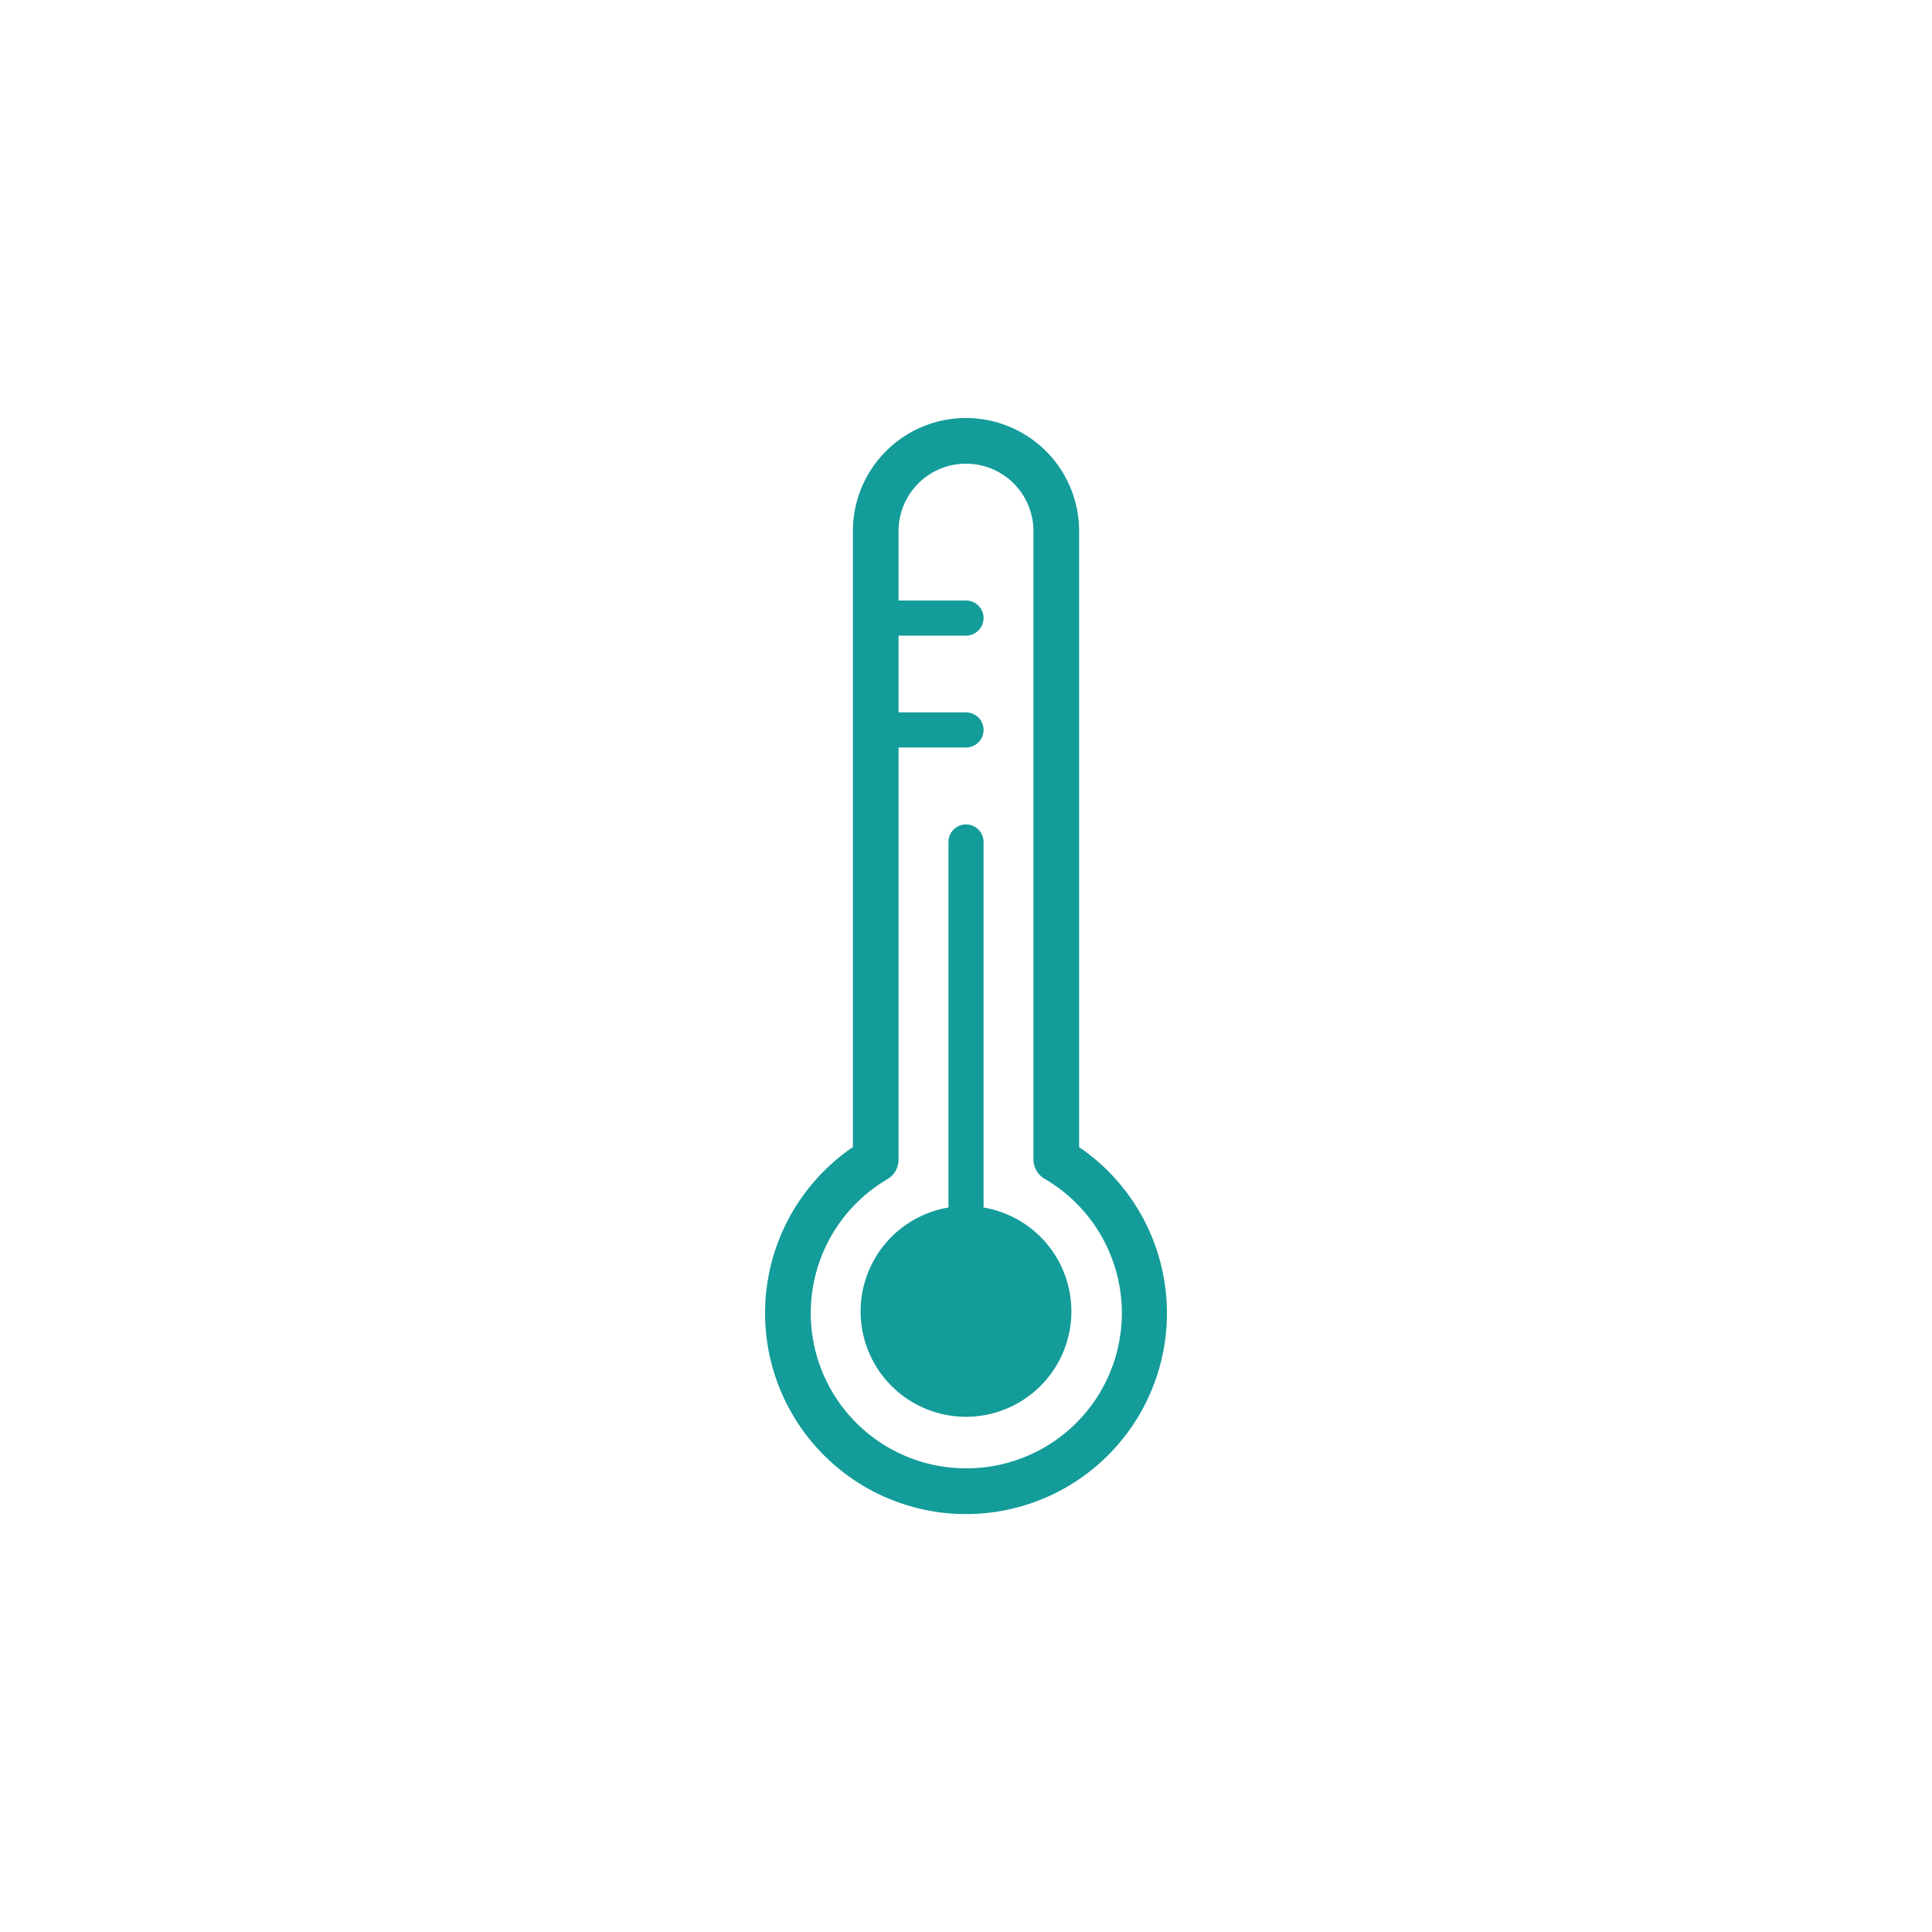 <svg id="Ebene_1" data-name="Ebene 1" xmlns="http://www.w3.org/2000/svg" width="110" height="110" viewBox="0 0 110 110">
  <title>Eucabal_Icon</title>
  <path d="M61.44,65.31V30.24a6.44,6.44,0,1,0-12.88,0V65.31a11.44,11.44,0,1,0,12.88,0ZM55,83.6a8.84,8.84,0,0,1-4.48-16.46A1.29,1.29,0,0,0,51.16,66V42.56H55a1,1,0,0,0,0-2H51.16V36.19H55a1,1,0,0,0,0-2H51.16V30.24a3.84,3.84,0,0,1,7.68,0V66a1.29,1.29,0,0,0,.64,1.12A8.84,8.84,0,0,1,55,83.6Zm1-14.85V47.94a1,1,0,0,0-2,0V68.75a6,6,0,1,0,2,0Z" style="fill: #139c9a"/>
</svg>
